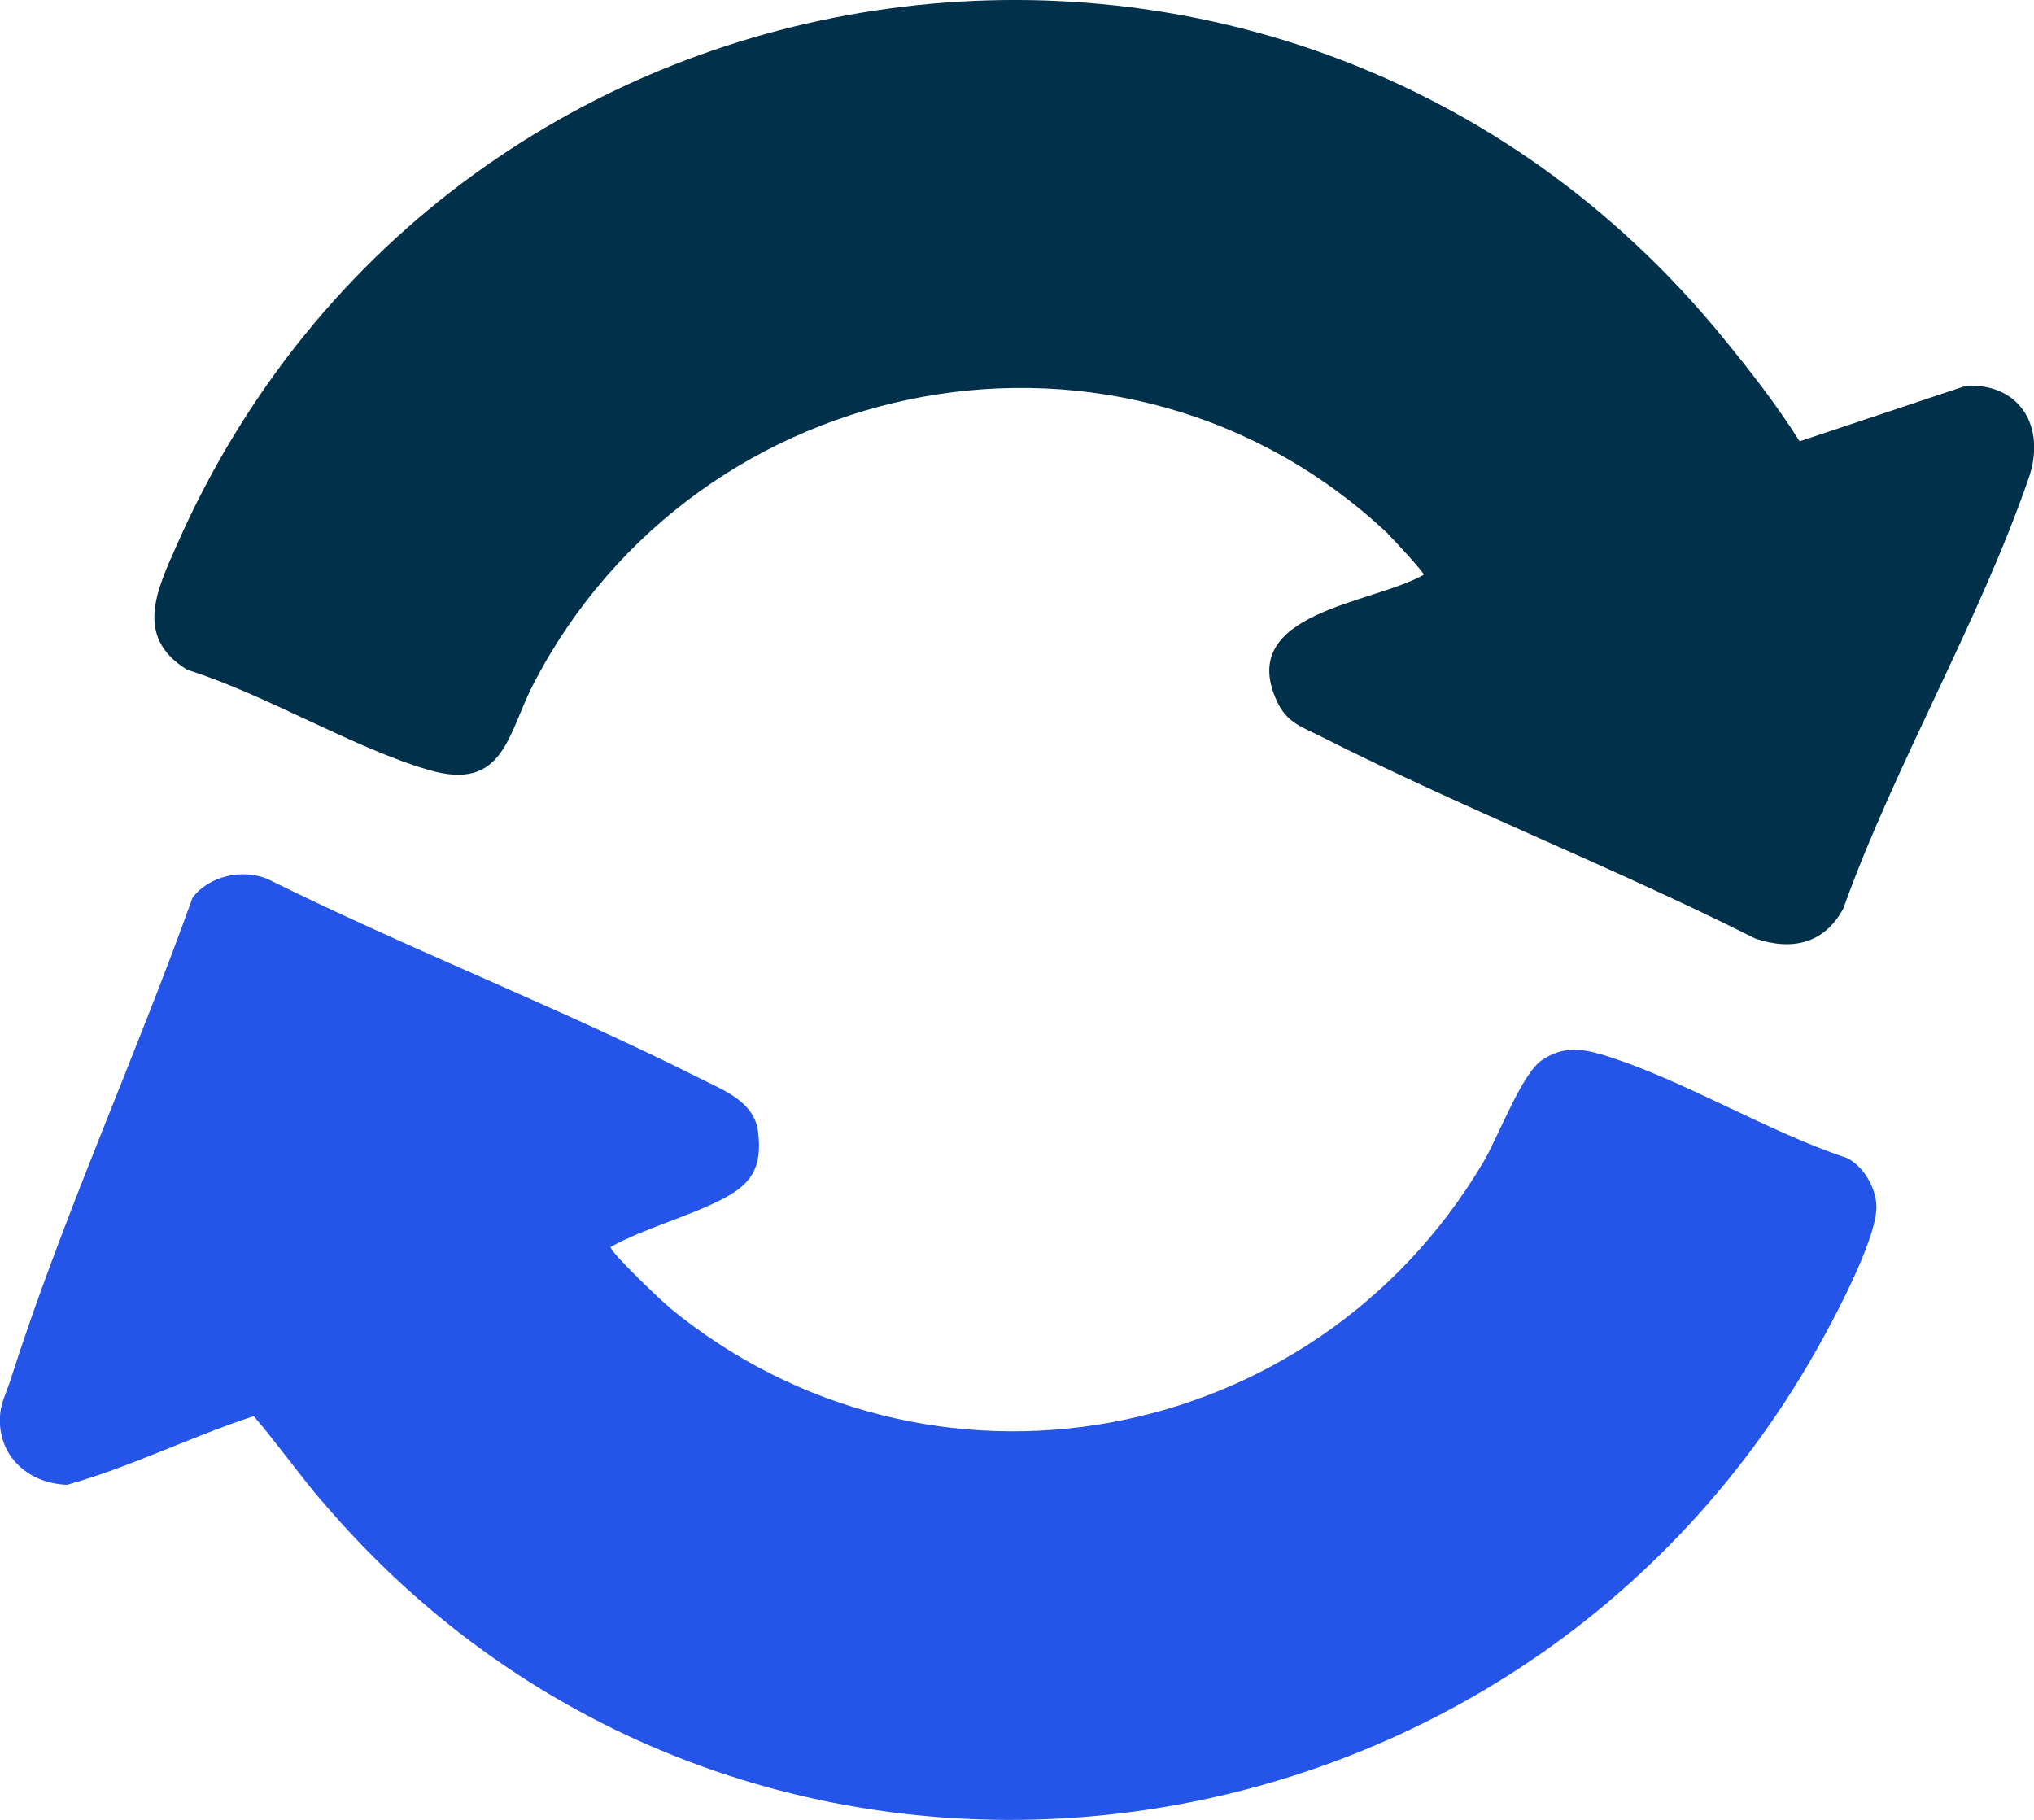 <svg xmlns="http://www.w3.org/2000/svg" id="Camada_2" data-name="Camada 2" viewBox="0 0 82.96 74.23"><defs><style>      .cls-1 {        fill: #00304a;      }      .cls-2 {        fill: #2454e8;      }    </style></defs><g id="Camada_1-2" data-name="Camada 1"><g><path class="cls-1" d="M70.24,13.73c-4.61,2.46-9.06,5.14-13.35,8.06l-.29-.03c-10.75-10.11-28.13-6.82-34.85,6.15-1.05,2.03-1.19,4.4-4.28,3.49s-6.6-3.06-9.83-4.08c-2.19-1.33-1.23-3.28-.42-5.11C18.44-3.21,52.56-7.86,70.24,13.73Z"></path><path class="cls-2" d="M13.12,61.22l-.18-.37c4.35-2.95,9.3-5.41,13.95-7.71l.41.19c10.6,8.71,26.27,5.78,33.2-5.93.62-1.05,1.56-3.6,2.39-4.16s1.57-.49,2.47-.22c3.23.98,6.7,3.13,9.97,4.21.67.34,1.14,1.15,1.2,1.88.1,1.18-1.49,4.22-2.12,5.37-12.46,22.95-44.25,26.82-61.29,6.73Z"></path><path class="cls-2" d="M27.3,53.33c-.51-.01-1.03.36-1.47.6-3.81,2.02-8.81,4.47-12.31,6.82-.19.13-.42.14-.4.47-.96-1.13-1.81-2.34-2.77-3.46-2.57.84-5.01,2.07-7.61,2.8-1.67-.05-2.94-1.29-2.72-3,.04-.36.27-.85.39-1.22,2.09-6.58,5.11-13.2,7.44-19.72.66-.89,2.01-1.19,3.04-.78,5.8,2.88,11.89,5.24,17.67,8.15.97.49,2.21.94,2.36,2.18.18,1.46-.28,2.15-1.52,2.77-1.45.73-3.1,1.15-4.5,1.92,0,.22,2.07,2.2,2.41,2.47Z"></path><path class="cls-1" d="M70.24,13.73c1.13,1.38,2.21,2.76,3.16,4.27l6.8-2.27c2.22-.09,3.25,1.71,2.55,3.75-2.01,5.85-5.46,11.7-7.57,17.58-.77,1.43-2.09,1.73-3.59,1.22-5.78-2.91-11.95-5.32-17.71-8.24-.79-.4-1.38-.55-1.79-1.42-1.72-3.67,3.94-3.99,5.98-5.18,0-.11-1.27-1.48-1.47-1.67.1-.19.24-.34.41-.46,3.52-2.51,8.83-5.35,12.7-7.51.2-.11.25-.3.54-.06Z"></path></g></g></svg>